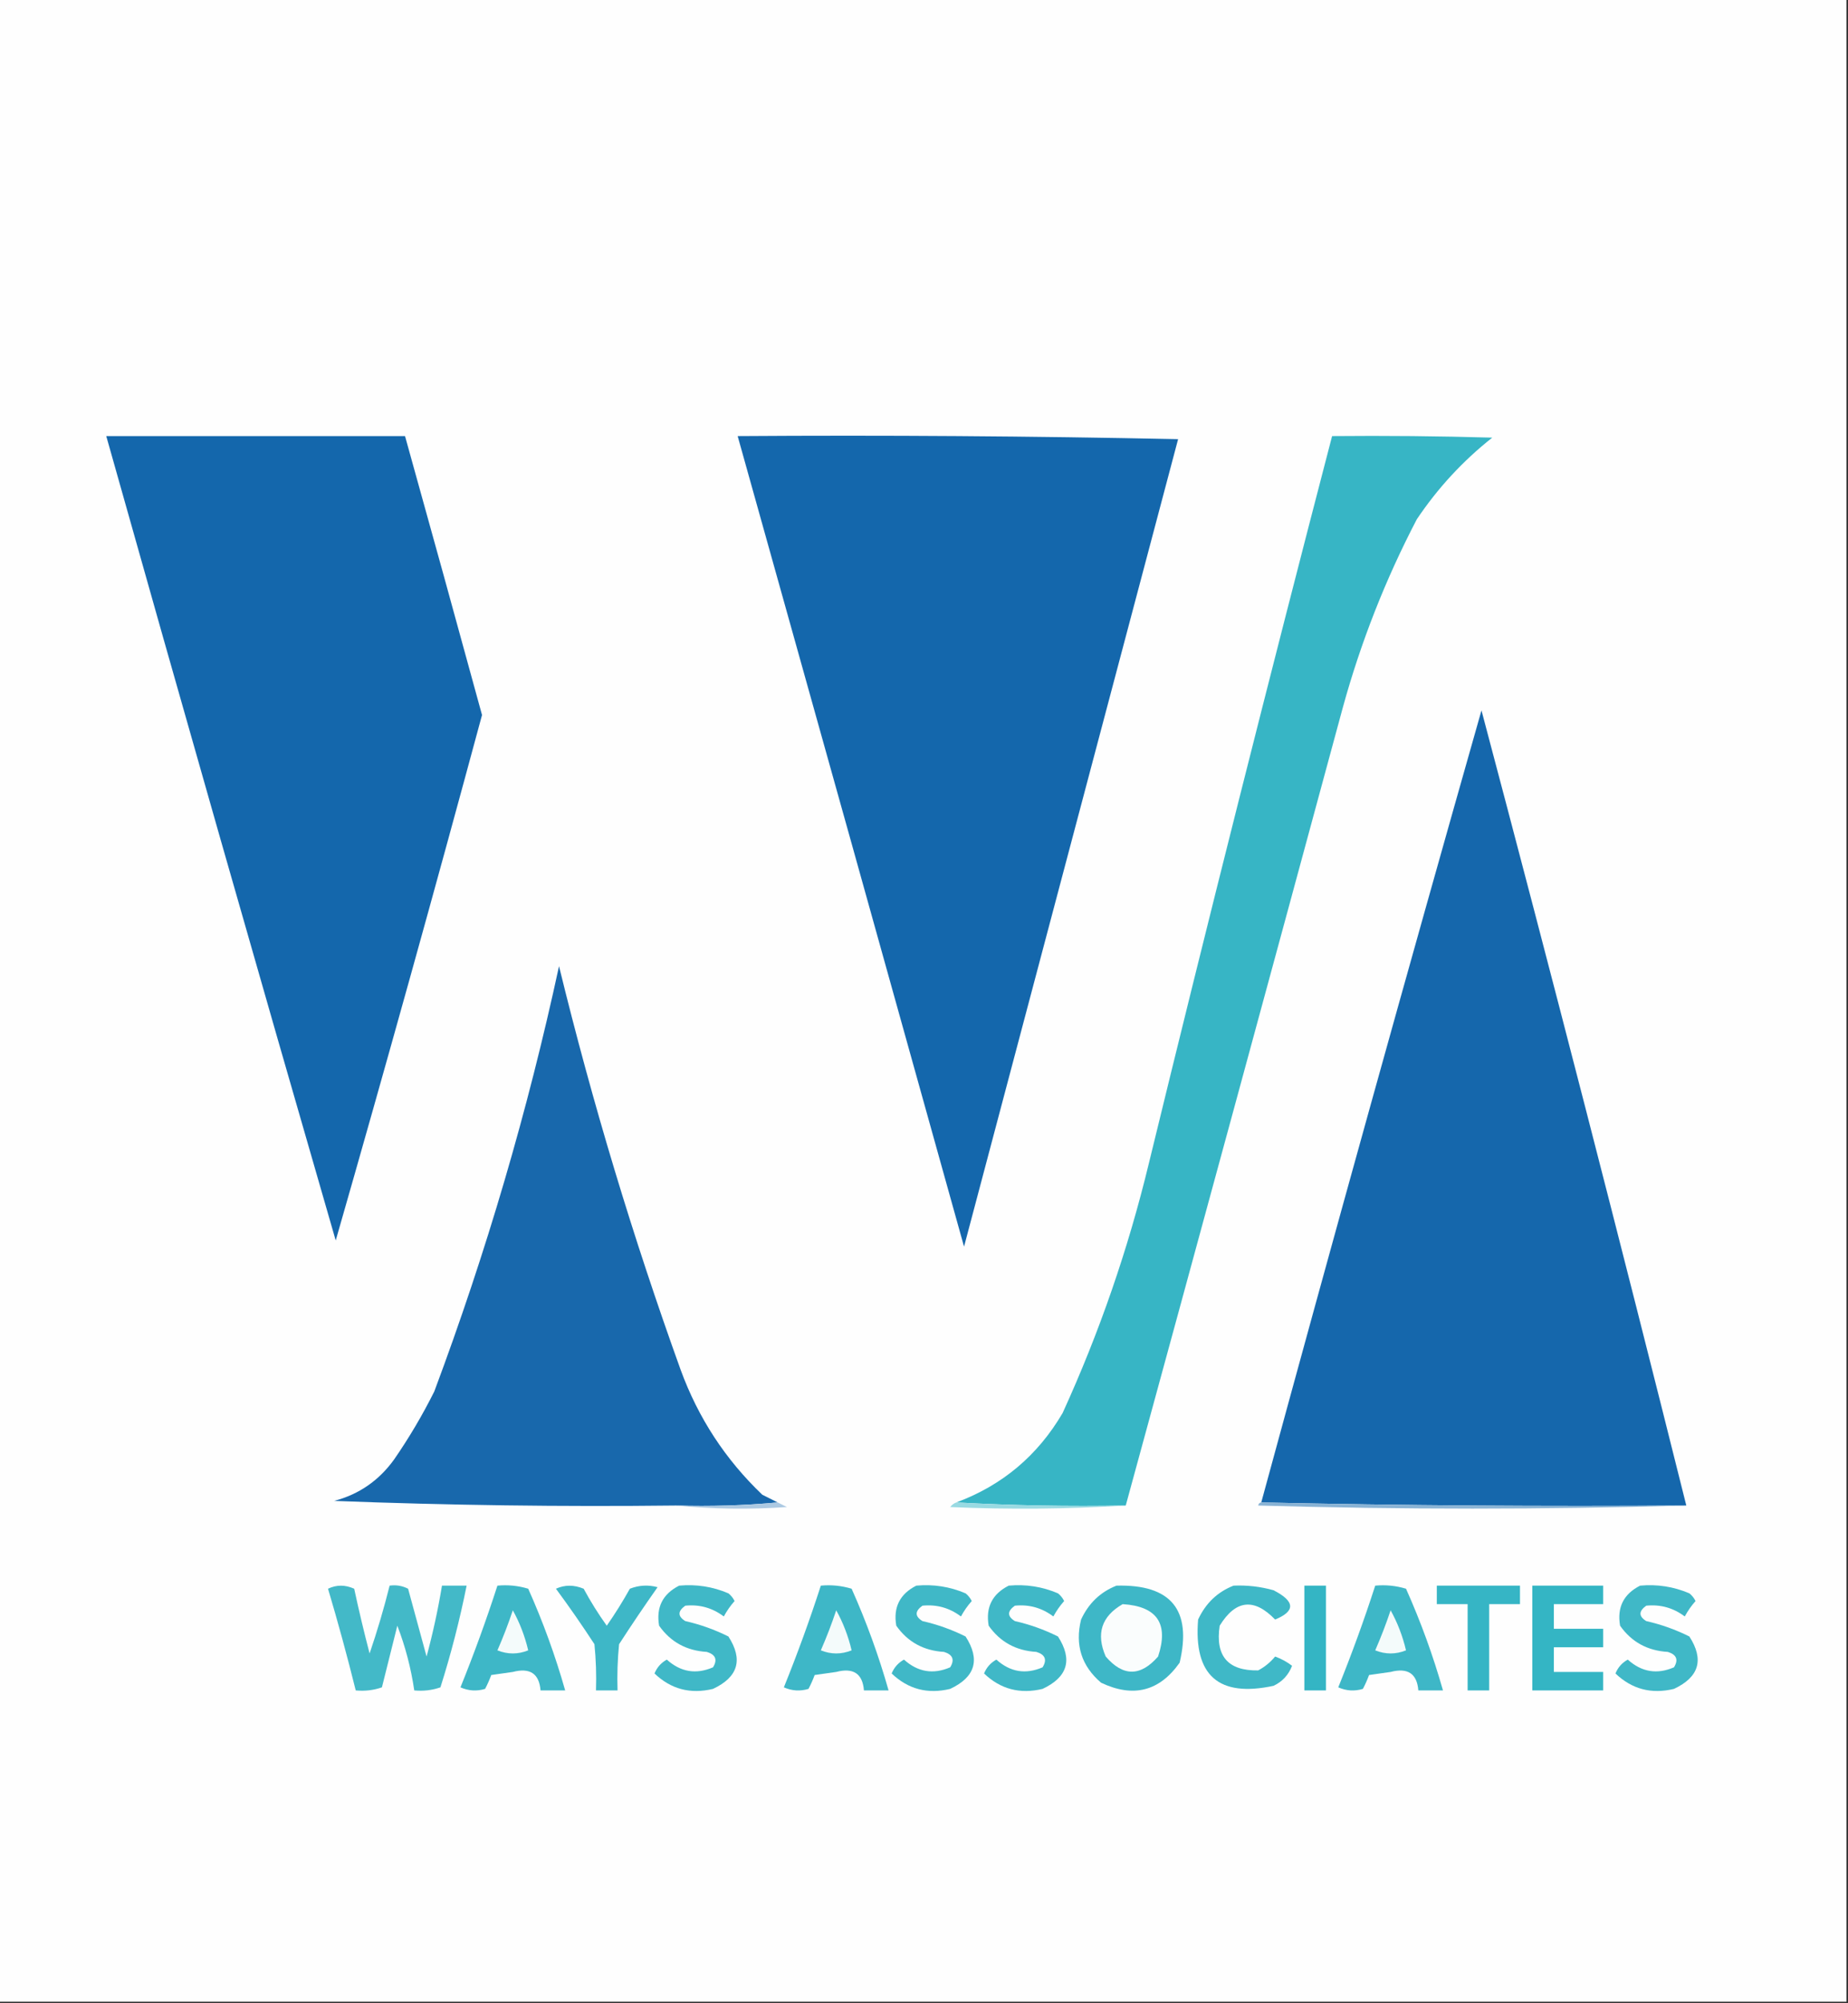 <svg xmlns="http://www.w3.org/2000/svg" xmlns:xlink="http://www.w3.org/1999/xlink" width="600px" height="650px" style="shape-rendering:geometricPrecision; text-rendering:geometricPrecision; image-rendering:optimizeQuality; fill-rule:evenodd; clip-rule:evenodd"><rect width="100%" height="100%" fill="#333333" stroke="none"/><g><path style="opacity:1" fill="#fefefe" d="M -0.5,-0.5 C 199.5,-0.5 399.5,-0.5 599.5,-0.5C 599.5,216.167 599.5,432.833 599.5,649.5C 399.5,649.5 199.5,649.5 -0.5,649.5C -0.5,432.833 -0.5,216.167 -0.5,-0.5 Z"></path></g><g><path style="opacity:1" fill="#1467ac" d="M 34.5,141.5 C 66.833,141.5 99.167,141.5 131.5,141.5C 139.909,171.636 148.243,201.803 156.5,232C 141.12,288.936 125.287,345.77 109,402.5C 83.84,315.528 59.007,228.528 34.5,141.5 Z"></path></g><g><path style="opacity:1" fill="#1467ac" d="M 239.5,141.5 C 287.171,141.167 334.838,141.5 382.5,142.5C 359.335,229.828 336.168,317.161 313,404.5C 288.562,316.803 264.062,229.136 239.5,141.5 Z"></path></g><g><path style="opacity:1" fill="#37b5c5" d="M 365.5,488.5 C 346.992,488.83 328.659,488.497 310.5,487.5C 325.418,481.95 336.918,472.283 345,458.5C 356.916,432.419 366.25,405.419 373,377.5C 392.211,298.656 412.044,219.989 432.5,141.5C 449.837,141.333 467.17,141.5 484.5,142C 474.975,149.527 466.808,158.36 460,168.5C 449.841,187.974 441.841,208.307 436,229.5C 412.607,315.849 389.107,402.182 365.5,488.5 Z"></path></g><g><path style="opacity:1" fill="#1567ac" d="M 547.5,488.5 C 501.33,488.832 455.33,488.499 409.5,487.5C 432.868,401.694 456.701,316.027 481,230.5C 503.798,316.359 525.965,402.359 547.5,488.5 Z"></path></g><g><path style="opacity:1" fill="#1868ac" d="M 252.5,487.5 C 241.679,488.495 230.679,488.828 219.5,488.5C 182.478,488.926 145.478,488.426 108.5,487C 116.575,484.871 123.075,480.371 128,473.5C 132.837,466.496 137.171,459.163 141,451.5C 157.845,406.466 171.345,360.466 181.5,313.5C 192.335,357.835 205.502,401.502 221,444.5C 226.712,460.104 235.545,473.604 247.5,485C 249.193,485.847 250.86,486.68 252.5,487.5 Z"></path></g><g><path style="opacity:1" fill="#acc9e2" d="M 252.5,487.5 C 253.473,487.987 254.473,488.487 255.5,489C 243.326,489.826 231.326,489.66 219.5,488.5C 230.679,488.828 241.679,488.495 252.5,487.5 Z"></path></g><g><path style="opacity:1" fill="#99dae2" d="M 310.5,487.5 C 328.659,488.497 346.992,488.83 365.5,488.5C 346.671,489.662 327.671,489.829 308.5,489C 309.044,488.283 309.711,487.783 310.5,487.5 Z"></path></g><g><path style="opacity:1" fill="#89b3d5" d="M 409.5,487.5 C 455.33,488.499 501.33,488.832 547.5,488.5C 501.332,489.831 454.998,489.831 408.5,488.5C 408.624,487.893 408.957,487.56 409.5,487.5 Z"></path></g><g><path style="opacity:1" fill="#43b9c8" d="M 106.5,515.5 C 109.23,514.183 112.063,514.183 115,515.5C 116.509,522.536 118.176,529.536 120,536.5C 122.472,529.284 124.638,521.951 126.5,514.5C 128.604,514.201 130.604,514.534 132.5,515.5C 134.5,522.834 136.5,530.167 138.5,537.5C 140.557,529.878 142.224,522.211 143.5,514.5C 146.167,514.5 148.833,514.5 151.5,514.5C 149.268,525.638 146.435,536.638 143,547.5C 140.281,548.444 137.448,548.777 134.5,548.5C 133.439,541.253 131.606,534.253 129,527.5C 127.333,534.167 125.667,540.833 124,547.5C 121.281,548.444 118.448,548.777 115.5,548.5C 112.721,537.325 109.721,526.325 106.5,515.5 Z"></path></g><g><path style="opacity:1" fill="#3eb7c7" d="M 161.5,514.5 C 164.898,514.18 168.232,514.513 171.5,515.5C 176.298,526.229 180.298,537.229 183.5,548.5C 180.833,548.5 178.167,548.5 175.5,548.5C 175.066,543.047 172.066,541.047 166.5,542.5C 164.167,542.833 161.833,543.167 159.5,543.5C 158.926,545.059 158.26,546.559 157.5,548C 154.773,548.818 152.106,548.652 149.5,547.5C 153.904,536.618 157.904,525.618 161.5,514.5 Z"></path></g><g><path style="opacity:1" fill="#3eb7c7" d="M 180.5,515.5 C 183.355,514.197 186.355,514.197 189.5,515.5C 191.75,519.668 194.25,523.668 197,527.5C 199.698,523.633 202.198,519.633 204.5,515.5C 207.446,514.345 210.446,514.179 213.5,515C 209.21,521.08 205.043,527.247 201,533.5C 200.501,538.489 200.334,543.489 200.5,548.5C 198.167,548.5 195.833,548.5 193.5,548.5C 193.666,543.489 193.499,538.489 193,533.5C 188.97,527.321 184.804,521.321 180.5,515.5 Z"></path></g><g><path style="opacity:1" fill="#40b8c7" d="M 220.5,514.5 C 226.072,513.99 231.405,514.823 236.5,517C 237.357,517.689 238.023,518.522 238.5,519.5C 237.139,521.028 235.972,522.695 235,524.5C 231.286,521.706 227.119,520.54 222.5,521C 219.997,522.784 219.997,524.451 222.5,526C 227.372,527.103 232.038,528.77 236.5,531C 241.334,538.503 239.667,544.17 231.5,548C 224.172,549.771 217.839,548.104 212.5,543C 213.305,541.028 214.639,539.528 216.5,538.5C 220.995,542.546 225.995,543.38 231.5,541C 233.013,538.546 232.346,536.879 229.5,536C 222.884,535.612 217.717,532.779 214,527.5C 212.973,521.554 215.14,517.221 220.5,514.5 Z"></path></g><g><path style="opacity:1" fill="#3eb7c7" d="M 266.5,514.5 C 269.898,514.18 273.232,514.513 276.5,515.5C 281.298,526.229 285.298,537.229 288.5,548.5C 285.833,548.5 283.167,548.5 280.5,548.5C 280.066,543.047 277.066,541.047 271.5,542.5C 269.167,542.833 266.833,543.167 264.5,543.5C 263.926,545.059 263.26,546.559 262.5,548C 259.773,548.818 257.106,548.652 254.5,547.5C 258.904,536.618 262.904,525.618 266.5,514.5 Z"></path></g><g><path style="opacity:1" fill="#40b8c7" d="M 297.5,514.5 C 303.072,513.99 308.405,514.823 313.5,517C 314.357,517.689 315.023,518.522 315.5,519.5C 314.139,521.028 312.972,522.695 312,524.5C 308.286,521.706 304.119,520.54 299.5,521C 296.997,522.784 296.997,524.451 299.5,526C 304.372,527.103 309.038,528.77 313.5,531C 318.334,538.503 316.667,544.17 308.5,548C 301.172,549.771 294.839,548.104 289.5,543C 290.305,541.028 291.639,539.528 293.5,538.5C 297.995,542.546 302.995,543.38 308.5,541C 310.013,538.546 309.346,536.879 306.5,536C 299.884,535.612 294.717,532.779 291,527.5C 289.973,521.554 292.14,517.221 297.5,514.5 Z"></path></g><g><path style="opacity:1" fill="#40b8c7" d="M 327.5,514.5 C 333.072,513.99 338.405,514.823 343.5,517C 344.357,517.689 345.023,518.522 345.5,519.5C 344.139,521.028 342.972,522.695 342,524.5C 338.286,521.706 334.119,520.54 329.5,521C 326.997,522.784 326.997,524.451 329.5,526C 334.372,527.103 339.038,528.77 343.5,531C 348.334,538.503 346.667,544.17 338.5,548C 331.172,549.771 324.839,548.104 319.5,543C 320.305,541.028 321.639,539.528 323.5,538.5C 327.995,542.546 332.995,543.38 338.5,541C 340.013,538.546 339.346,536.879 336.5,536C 329.884,535.612 324.717,532.779 321,527.5C 319.973,521.554 322.14,517.221 327.5,514.5 Z"></path></g><g><path style="opacity:1" fill="#3eb7c7" d="M 362.5,514.5 C 380.216,514.041 387.049,522.375 383,539.5C 376.447,548.786 367.947,550.953 357.5,546C 351.134,540.567 348.968,533.734 351,525.5C 353.437,520.226 357.271,516.56 362.5,514.5 Z"></path></g><g><path style="opacity:1" fill="#3fb8c7" d="M 400.5,514.5 C 404.915,514.305 409.249,514.805 413.5,516C 420.496,519.595 420.663,522.762 414,525.5C 407.176,518.414 401.176,519.081 396,527.5C 394.523,537.349 398.69,542.183 408.5,542C 410.624,540.878 412.457,539.378 414,537.5C 415.987,538.218 417.821,539.218 419.5,540.5C 418.363,543.47 416.363,545.636 413.5,547C 395.673,550.839 387.506,543.673 389,525.5C 391.437,520.226 395.271,516.56 400.5,514.5 Z"></path></g><g><path style="opacity:1" fill="#34b5c4" d="M 423.5,514.5 C 425.833,514.5 428.167,514.5 430.5,514.5C 430.5,525.833 430.5,537.167 430.5,548.5C 428.167,548.5 425.833,548.5 423.5,548.5C 423.5,537.167 423.5,525.833 423.5,514.5 Z"></path></g><g><path style="opacity:1" fill="#3eb7c7" d="M 446.5,514.5 C 449.898,514.18 453.232,514.513 456.5,515.5C 461.298,526.229 465.298,537.229 468.5,548.5C 465.833,548.5 463.167,548.5 460.5,548.5C 460.066,543.047 457.066,541.047 451.5,542.5C 449.167,542.833 446.833,543.167 444.5,543.5C 443.926,545.059 443.26,546.559 442.5,548C 439.773,548.818 437.106,548.652 434.5,547.5C 438.904,536.618 442.904,525.618 446.5,514.5 Z"></path></g><g><path style="opacity:1" fill="#36b5c5" d="M 466.5,514.5 C 475.5,514.5 484.5,514.5 493.5,514.5C 493.5,516.5 493.5,518.5 493.5,520.5C 490.167,520.5 486.833,520.5 483.5,520.5C 483.5,529.833 483.5,539.167 483.5,548.5C 481.167,548.5 478.833,548.5 476.5,548.5C 476.5,539.167 476.5,529.833 476.5,520.5C 473.167,520.5 469.833,520.5 466.5,520.5C 466.5,518.5 466.5,516.5 466.5,514.5 Z"></path></g><g><path style="opacity:1" fill="#34b5c4" d="M 497.5,514.5 C 505.167,514.5 512.833,514.5 520.5,514.5C 520.5,516.5 520.5,518.5 520.5,520.5C 515.167,520.5 509.833,520.5 504.5,520.5C 504.5,523.167 504.5,525.833 504.5,528.5C 509.833,528.5 515.167,528.5 520.5,528.5C 520.5,530.5 520.5,532.5 520.5,534.5C 515.167,534.5 509.833,534.5 504.5,534.5C 504.5,537.167 504.5,539.833 504.5,542.5C 509.833,542.5 515.167,542.5 520.5,542.5C 520.5,544.5 520.5,546.5 520.5,548.5C 512.833,548.5 505.167,548.5 497.5,548.5C 497.5,537.167 497.5,525.833 497.5,514.5 Z"></path></g><g><path style="opacity:1" fill="#40b8c7" d="M 532.5,514.5 C 538.072,513.99 543.405,514.823 548.5,517C 549.357,517.689 550.023,518.522 550.5,519.5C 549.139,521.028 547.972,522.695 547,524.5C 543.286,521.706 539.119,520.54 534.5,521C 531.997,522.784 531.997,524.451 534.5,526C 539.372,527.103 544.038,528.77 548.5,531C 553.334,538.503 551.667,544.17 543.5,548C 536.172,549.771 529.839,548.104 524.5,543C 525.305,541.028 526.639,539.528 528.5,538.5C 532.995,542.546 537.995,543.38 543.5,541C 545.013,538.546 544.346,536.879 541.5,536C 534.884,535.612 529.717,532.779 526,527.5C 524.973,521.554 527.14,517.221 532.5,514.5 Z"></path></g><g><path style="opacity:1" fill="#fafdfd" d="M 364.5,520.5 C 375.7,521.199 379.534,526.865 376,537.5C 370.295,544.046 364.628,544.046 359,537.5C 355.787,530.129 357.62,524.462 364.5,520.5 Z"></path></g><g><path style="opacity:1" fill="#f4fbfb" d="M 166.5,522.5 C 168.73,526.51 170.397,530.843 171.5,535.5C 168.167,536.833 164.833,536.833 161.5,535.5C 163.37,531.221 165.036,526.888 166.5,522.5 Z"></path></g><g><path style="opacity:1" fill="#f4fbfb" d="M 271.5,522.5 C 273.73,526.51 275.397,530.843 276.5,535.5C 273.167,536.833 269.833,536.833 266.5,535.5C 268.37,531.221 270.036,526.888 271.5,522.5 Z"></path></g><g><path style="opacity:1" fill="#f4fbfb" d="M 451.5,522.5 C 453.73,526.51 455.397,530.843 456.5,535.5C 453.167,536.833 449.833,536.833 446.5,535.5C 448.37,531.221 450.036,526.888 451.5,522.5 Z"></path></g></svg>